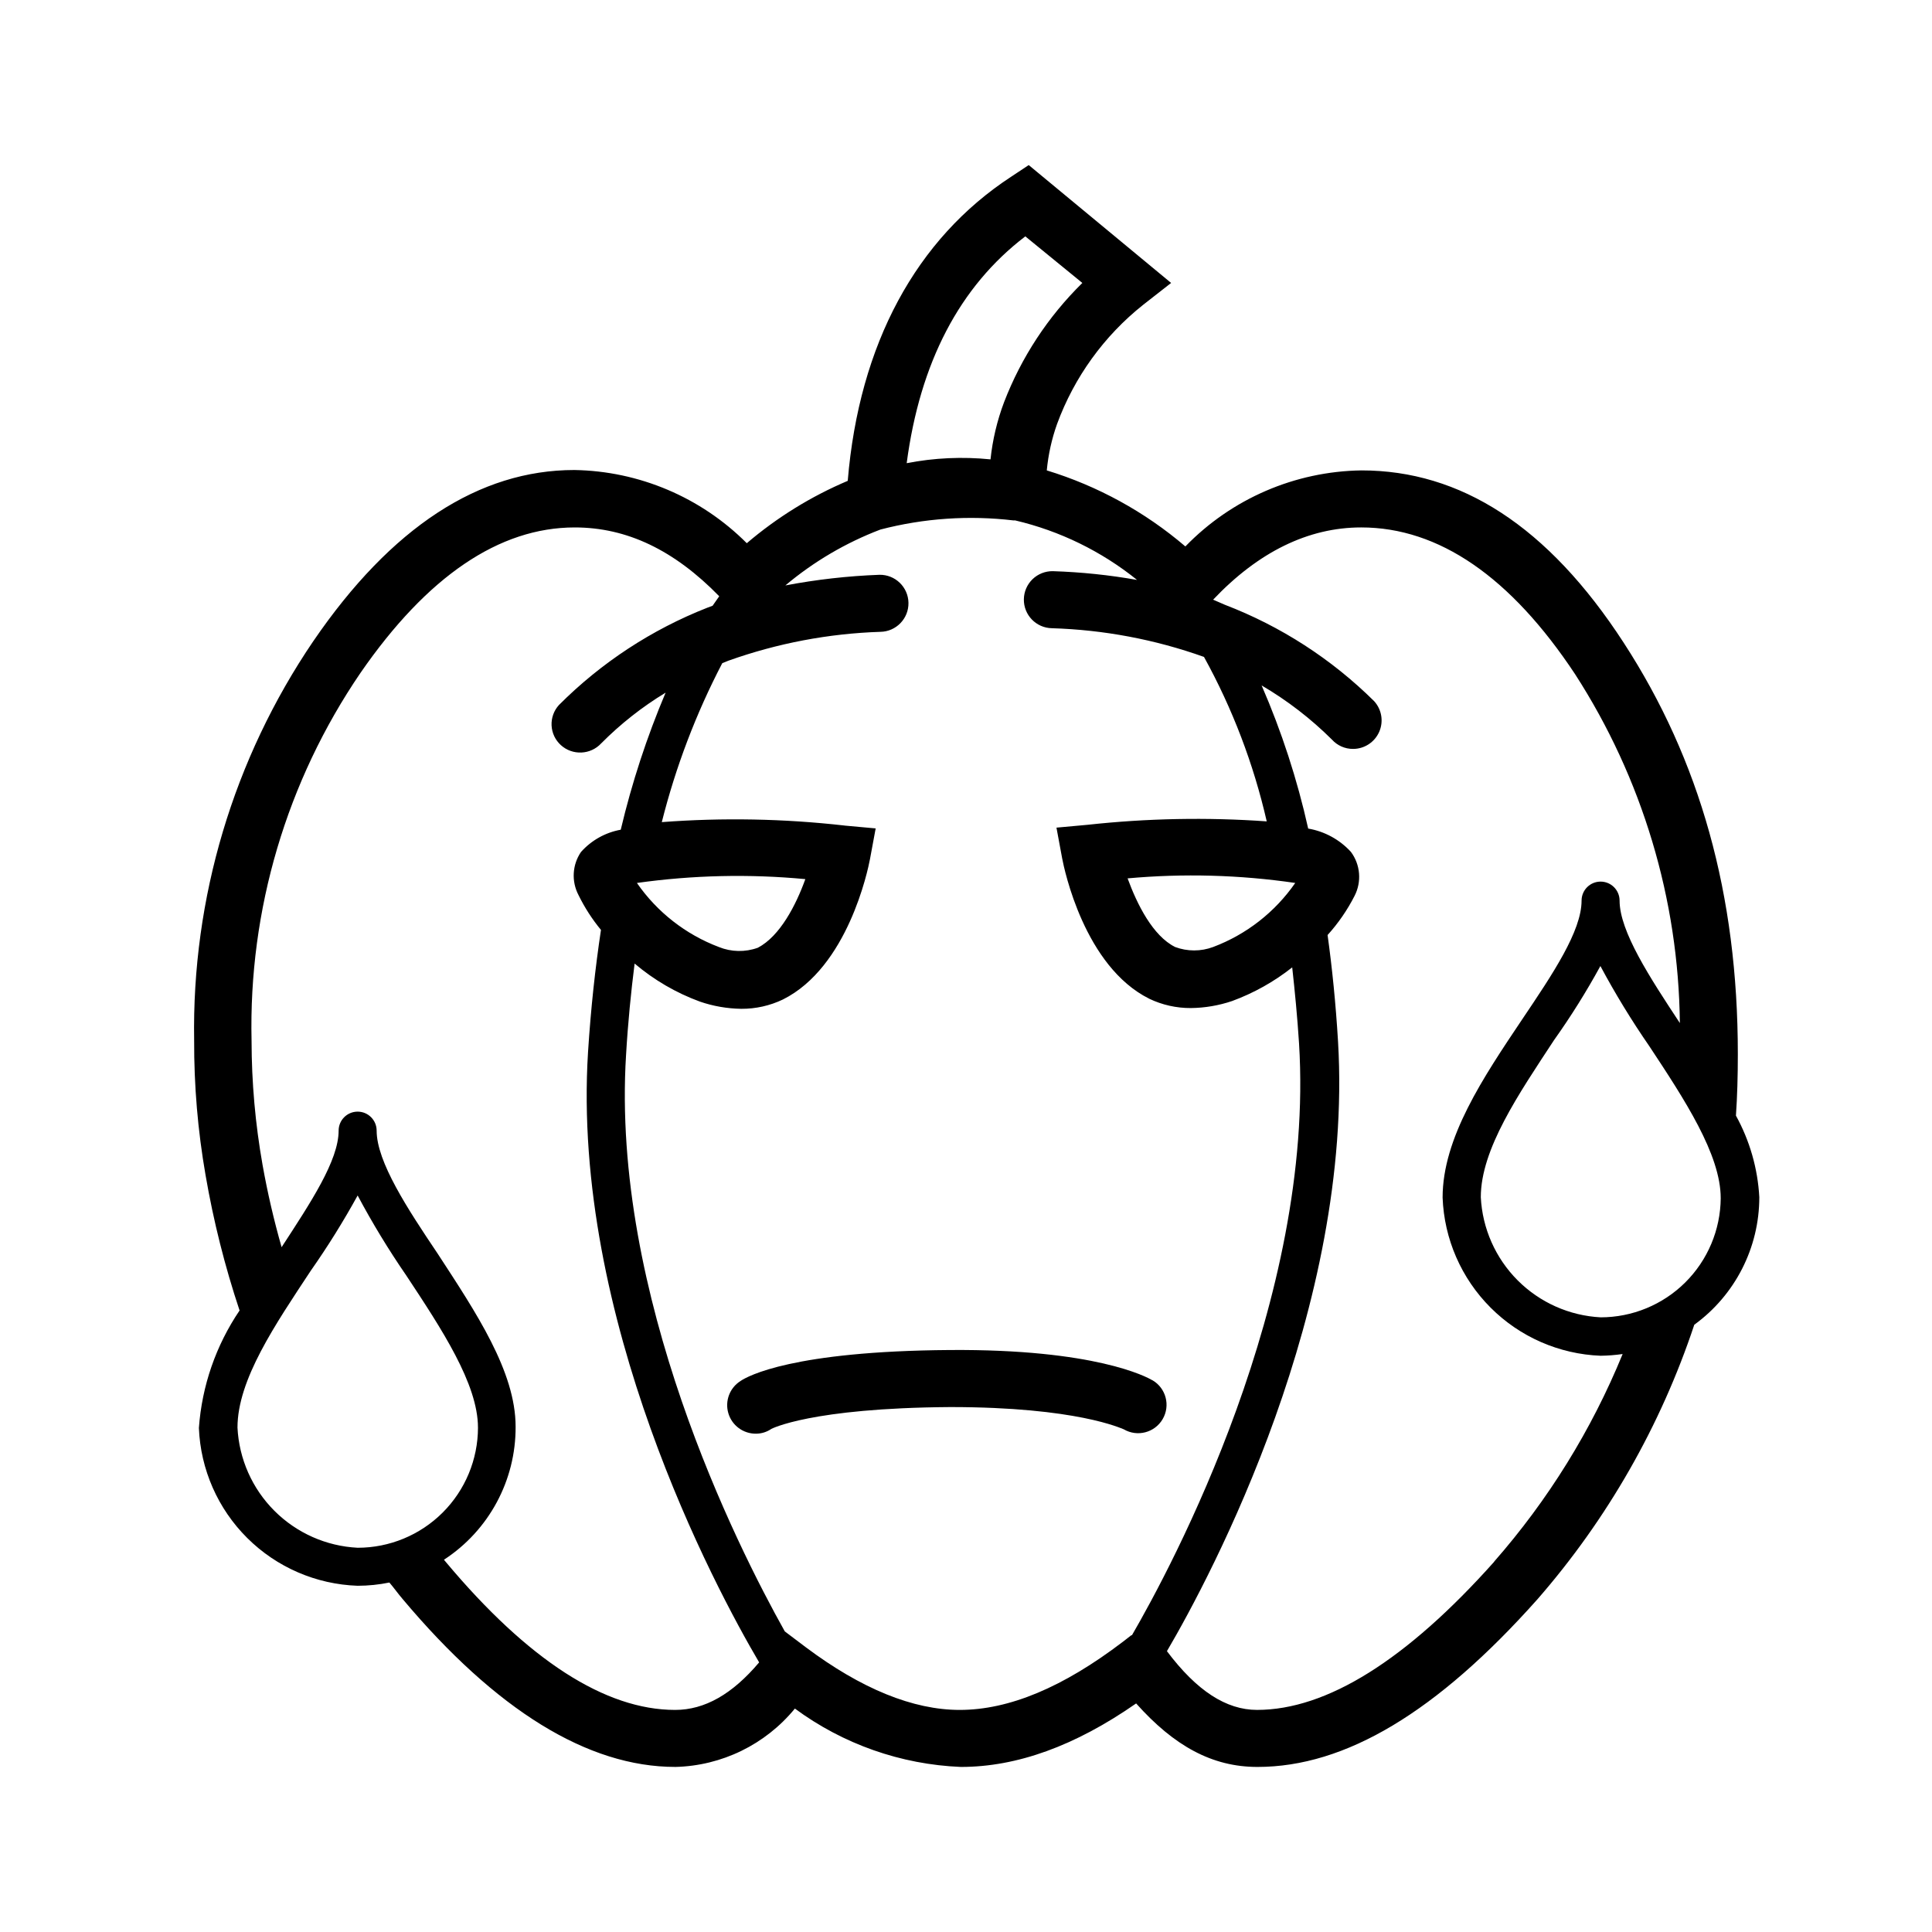 <?xml version="1.0" encoding="UTF-8"?>
<!-- Uploaded to: SVG Repo, www.svgrepo.com, Generator: SVG Repo Mixer Tools -->
<svg fill="#000000" width="800px" height="800px" version="1.1" viewBox="144 144 512 512" xmlns="http://www.w3.org/2000/svg">
 <g>
  <path d="m449.37 509.78c-1.41-0.855-15.113-8.312-53.707-8.012-41.562 0.301-53.504 6.902-55.418 8.211v0.004c-2.859 1.797-4.18 5.277-3.231 8.52 0.945 3.242 3.934 5.461 7.312 5.438 1.457 0 2.879-0.438 4.082-1.262 0 0 10.379-5.543 47.41-5.793 33.605 0 45.344 5.691 45.996 5.894 3.586 2.102 8.199 0.895 10.301-2.695 2.102-3.59 0.895-8.203-2.695-10.305z"/>
  <path d="m604.04 439.65c0.352-5.039 0.504-10.531 0.504-16.324 0-42.32-10.078-77.938-30.23-108.97-20.152-31.035-43.328-45.695-69.527-45.695-17.609 0.254-34.395 7.504-46.652 20.152-10.727-9.168-23.23-16.027-36.727-20.152 0.395-4.195 1.309-8.324 2.723-12.293 4.562-12.426 12.457-23.355 22.82-31.59l7.406-5.793-37.734-31.238-4.637 3.074c-25.191 16.473-40.305 44.336-43.328 80.609-9.707 4.113-18.727 9.688-26.75 16.527-12.133-12.16-28.523-19.117-45.695-19.398-25.191 0-48.516 15.113-69.172 45.344h-0.004c-21.18 31.168-32.211 68.121-31.586 105.8-0.043 11.969 0.969 23.922 3.023 35.719 2.094 12.168 5.109 24.16 9.016 35.871-6.266 9.25-9.984 19.988-10.781 31.137 0.438 10.992 5.019 21.41 12.824 29.168 7.801 7.758 18.25 12.273 29.246 12.648 2.824-0.004 5.644-0.293 8.41-0.859 1.211 1.41 2.266 2.922 3.477 4.332 24.789 29.523 49.121 44.535 72.297 44.535v0.004c12.312-0.293 23.887-5.941 31.691-15.469 12.785 9.434 28.105 14.82 43.98 15.469 14.863 0 30.23-5.543 46.453-16.828 10.078 11.285 20.152 16.828 32.145 16.828 23.328 0 47.559-14.508 74.211-44.438 18.531-21.258 32.66-45.988 41.562-72.75 10.824-7.859 17.234-20.426 17.23-33.805-0.41-7.578-2.531-14.969-6.195-21.613zm-188.32-233.01 15.113 12.344c-9.102 8.941-16.18 19.73-20.758 31.637-1.832 4.867-3.035 9.945-3.578 15.117-7.414-0.754-14.898-0.414-22.215 1.008 3.523-26.652 14.004-46.805 31.438-60.105zm-176.94 347.53c-8.312-0.414-16.172-3.902-22.055-9.785-5.887-5.883-9.375-13.746-9.789-22.055 0-12.746 10.078-27.406 19.445-41.613l0.004-0.004c4.488-6.402 8.625-13.047 12.395-19.898 3.894 7.309 8.199 14.391 12.895 21.211 9.32 14.105 18.992 28.719 18.992 40.305h0.004c-0.016 8.449-3.379 16.547-9.359 22.516-5.981 5.973-14.082 9.324-22.531 9.324zm84.133 42.977c-18.488 0-38.945-13.148-60.758-39.195l-0.504-0.605c11.918-7.762 19.07-21.047 18.992-35.27 0-14.609-10.48-30.23-20.656-45.848-7.957-11.836-16.172-24.332-16.172-32.594 0-2.781-2.254-5.039-5.035-5.039-2.785 0-5.039 2.258-5.039 5.039 0 7.91-7.406 19.043-15.113 30.883-2.047-7.164-3.731-14.43-5.039-21.766-1.93-10.875-2.906-21.902-2.922-32.949-0.793-34.711 9.301-68.801 28.867-97.484 17.684-25.594 36.777-38.543 56.781-38.543 13.805 0 26.348 5.996 38.289 18.238l-1.762 2.519-1.359 0.504h-0.004c-14.754 5.793-28.152 14.574-39.348 25.793-1.348 1.477-2.051 3.426-1.957 5.422s0.98 3.871 2.461 5.211c3.086 2.797 7.844 2.594 10.68-0.453 5.125-5.164 10.859-9.68 17.082-13.453-4.977 11.754-8.953 23.906-11.891 36.324-4.07 0.734-7.777 2.812-10.531 5.894-2.324 3.394-2.574 7.797-0.656 11.438 1.613 3.297 3.609 6.391 5.945 9.219-1.512 10.078-2.672 20.605-3.426 32.344-4.434 70.535 33.555 141.77 45.344 161.77-7.102 8.414-14.41 12.598-22.27 12.598zm120.91-19.801-2.215 1.715c-15.922 12.141-30.23 18.086-43.277 18.086-12.344 0-26.098-5.594-40.809-16.625l-5.543-4.184c-12.848-22.922-46.047-89.125-42.066-152.8 0.504-8.613 1.309-16.625 2.266-24.184 5.125 4.348 10.973 7.758 17.281 10.074 3.535 1.219 7.242 1.863 10.984 1.918 3.816 0.023 7.59-0.82 11.031-2.469 17.18-8.566 22.52-34.258 23.074-37.18l1.512-8.16-8.262-0.754v-0.008c-16.074-1.824-32.285-2.125-48.414-0.906 3.676-14.617 9.055-28.75 16.02-42.117l1.613-0.656c12.957-4.625 26.555-7.211 40.305-7.656 4.172-0.07 7.5-3.512 7.43-7.684-0.07-4.176-3.508-7.5-7.684-7.43-8.371 0.309-16.707 1.254-24.938 2.82 7.508-6.312 16.023-11.32 25.191-14.812 11.5-2.996 23.461-3.816 35.266-2.418h0.453c11.809 2.773 22.848 8.16 32.293 15.77-7.371-1.309-14.832-2.082-22.316-2.32-2.004-0.031-3.941 0.734-5.383 2.125-1.441 1.395-2.269 3.305-2.301 5.309-0.07 4.172 3.258 7.613 7.43 7.684 13.75 0.418 27.352 2.984 40.305 7.606 7.547 13.684 13.141 28.352 16.629 43.582-15.816-1.121-31.699-0.816-47.461 0.906l-8.262 0.754 1.512 8.16c0.555 2.922 5.894 28.617 23.074 37.18v0.004c3.441 1.648 7.215 2.492 11.031 2.469 3.723-0.039 7.41-0.672 10.934-1.863 5.746-2.113 11.121-5.121 15.922-8.918 0.707 6.398 1.359 13.098 1.812 20.152 4.231 67.965-33.754 138.7-44.285 156.84zm-130.99-199.36h0.004c14.773-2.07 29.734-2.41 44.586-1.008-2.469 6.852-6.699 15.113-12.594 18.188-3.352 1.207-7.027 1.137-10.328-0.199-8.793-3.328-16.367-9.25-21.715-16.98zm174.42 0h0.004c-5.363 7.738-12.953 13.664-21.766 16.98-3.246 1.211-6.824 1.211-10.074 0-5.945-2.973-10.078-11.336-12.594-18.188 14.789-1.344 29.688-0.938 44.383 1.207zm52.75 179.86c-23.227 26.047-44.387 39.297-62.875 39.297-8.16 0-15.973-5.039-23.879-15.566 11.84-20.152 49.523-91.191 45.344-161.57-0.605-10.078-1.562-19.496-2.769-28.215 2.832-3.129 5.234-6.617 7.152-10.379 1.918-3.746 1.547-8.254-0.957-11.637-2.981-3.269-6.973-5.453-11.336-6.195-2.898-13.012-7.031-25.715-12.344-37.938 6.793 3.984 13.059 8.809 18.641 14.359 1.426 1.582 3.461 2.481 5.594 2.469 2.992 0 5.707-1.766 6.918-4.504 1.211-2.734 0.691-5.93-1.324-8.145-11.27-11.164-24.738-19.863-39.551-25.543l-3.125-1.359c11.992-12.645 25.191-19.145 39.246-19.145 20.555 0 39.598 13.098 56.68 38.895 17.793 27.578 27.418 59.629 27.762 92.449-7.91-11.992-15.973-24.285-15.973-32.445 0-2.781-2.254-5.039-5.035-5.039-2.785 0-5.039 2.258-5.039 5.039 0 8.062-7.609 19.398-15.719 31.438-10.379 15.469-21.109 31.438-21.109 47.258 0.41 10.977 4.949 21.395 12.715 29.164 7.762 7.773 18.172 12.328 29.152 12.754 1.953-0.023 3.906-0.176 5.844-0.457-8.223 20.102-19.734 38.695-34.059 55.02zm28.215-64.738c-8.301-0.426-16.148-3.918-22.02-9.801-5.875-5.883-9.355-13.738-9.77-22.039 0-12.746 10.078-27.406 19.398-41.613 4.481-6.301 8.586-12.863 12.293-19.648 3.914 7.305 8.234 14.387 12.945 21.207 9.32 14.105 18.941 28.719 18.941 40.305h0.004c-0.066 8.402-3.453 16.438-9.414 22.355-5.965 5.914-14.027 9.234-22.426 9.234z"/>
 </g>
</svg>